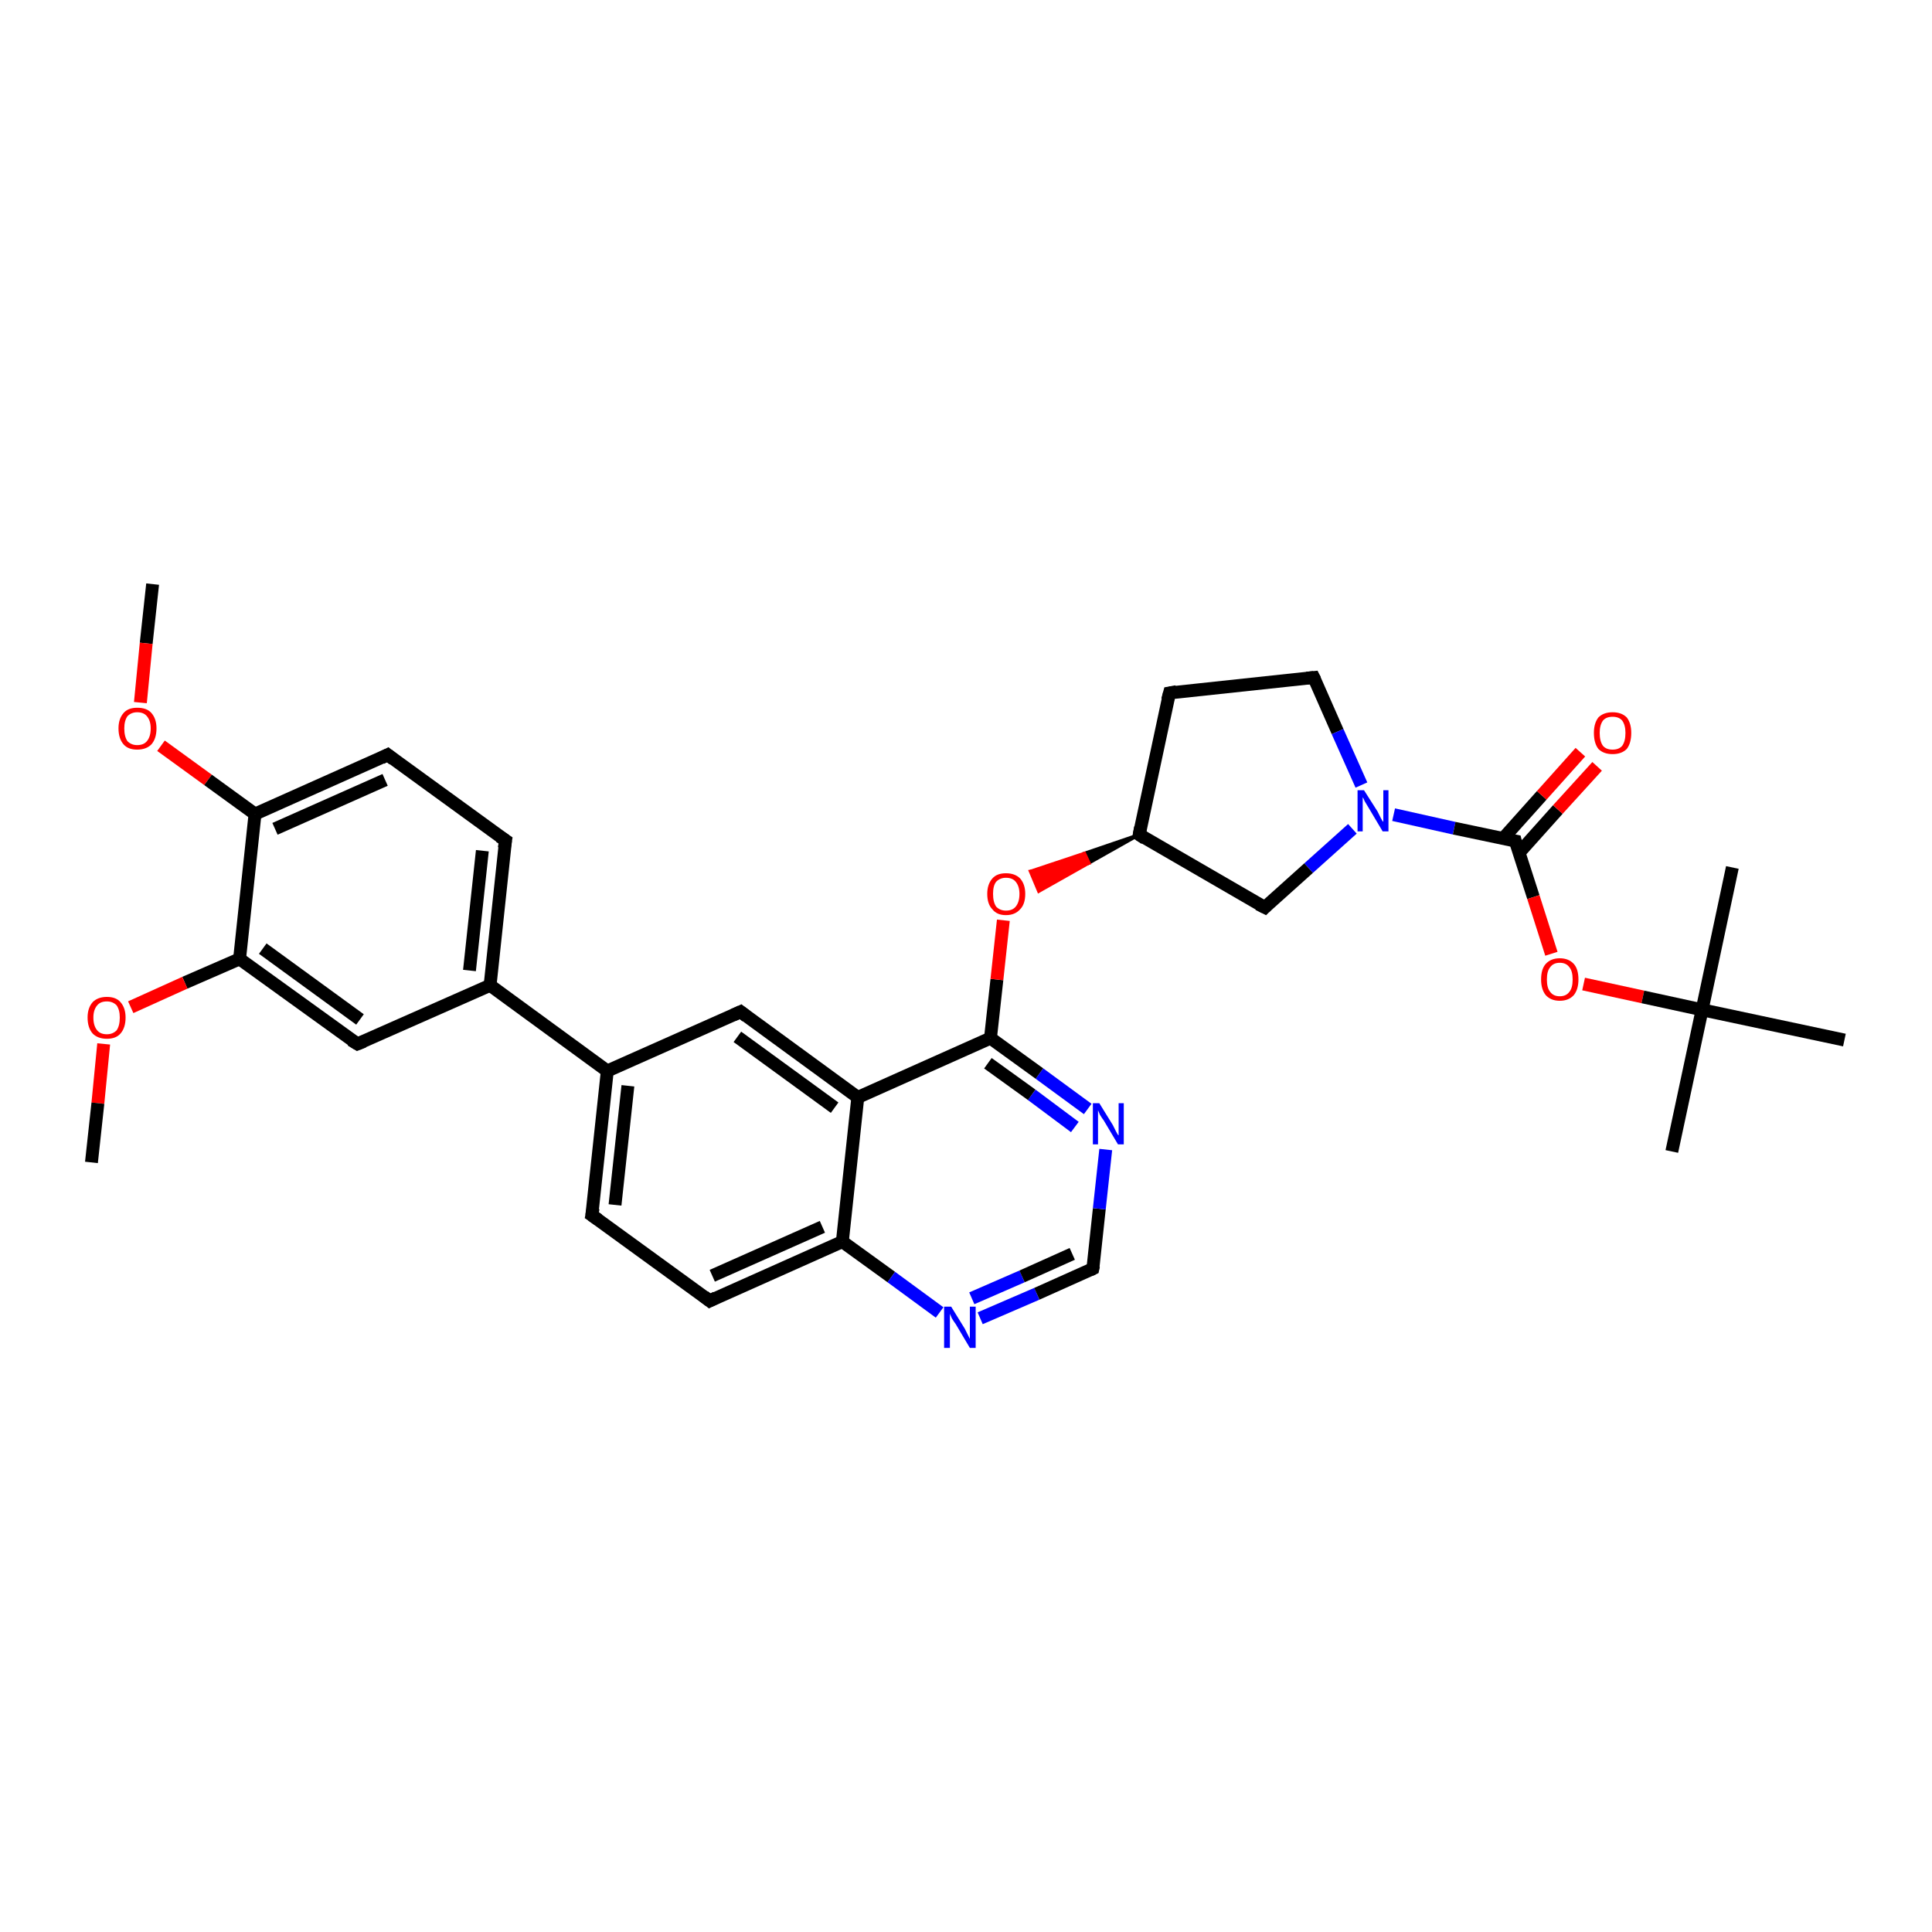 <?xml version='1.0' encoding='iso-8859-1'?>
<svg version='1.1' baseProfile='full'
              xmlns='http://www.w3.org/2000/svg'
                      xmlns:rdkit='http://www.rdkit.org/xml'
                      xmlns:xlink='http://www.w3.org/1999/xlink'
                  xml:space='preserve'
width='300px' height='300px' viewBox='0 0 300 300'>
<!-- END OF HEADER -->
<rect style='opacity:1.0;fill:#FFFFFF;stroke:none' width='300.0' height='300.0' x='0.0' y='0.0'> </rect>
<path class='bond-0 atom-0 atom-1' d='M 23.7,90.7 L 22.7,99.9' style='fill:none;fill-rule:evenodd;stroke:#000000;stroke-width:2.0px;stroke-linecap:butt;stroke-linejoin:miter;stroke-opacity:1' />
<path class='bond-0 atom-0 atom-1' d='M 22.7,99.9 L 21.8,109.1' style='fill:none;fill-rule:evenodd;stroke:#FF0000;stroke-width:2.0px;stroke-linecap:butt;stroke-linejoin:miter;stroke-opacity:1' />
<path class='bond-1 atom-1 atom-2' d='M 25.0,115.8 L 32.3,121.1' style='fill:none;fill-rule:evenodd;stroke:#FF0000;stroke-width:2.0px;stroke-linecap:butt;stroke-linejoin:miter;stroke-opacity:1' />
<path class='bond-1 atom-1 atom-2' d='M 32.3,121.1 L 39.6,126.4' style='fill:none;fill-rule:evenodd;stroke:#000000;stroke-width:2.0px;stroke-linecap:butt;stroke-linejoin:miter;stroke-opacity:1' />
<path class='bond-2 atom-2 atom-3' d='M 39.6,126.4 L 60.2,117.2' style='fill:none;fill-rule:evenodd;stroke:#000000;stroke-width:2.0px;stroke-linecap:butt;stroke-linejoin:miter;stroke-opacity:1' />
<path class='bond-2 atom-2 atom-3' d='M 42.7,128.7 L 59.8,121.1' style='fill:none;fill-rule:evenodd;stroke:#000000;stroke-width:2.0px;stroke-linecap:butt;stroke-linejoin:miter;stroke-opacity:1' />
<path class='bond-3 atom-3 atom-4' d='M 60.2,117.2 L 78.5,130.5' style='fill:none;fill-rule:evenodd;stroke:#000000;stroke-width:2.0px;stroke-linecap:butt;stroke-linejoin:miter;stroke-opacity:1' />
<path class='bond-4 atom-4 atom-5' d='M 78.5,130.5 L 76.1,153.0' style='fill:none;fill-rule:evenodd;stroke:#000000;stroke-width:2.0px;stroke-linecap:butt;stroke-linejoin:miter;stroke-opacity:1' />
<path class='bond-4 atom-4 atom-5' d='M 74.9,132.1 L 72.9,150.7' style='fill:none;fill-rule:evenodd;stroke:#000000;stroke-width:2.0px;stroke-linecap:butt;stroke-linejoin:miter;stroke-opacity:1' />
<path class='bond-5 atom-5 atom-6' d='M 76.1,153.0 L 55.5,162.1' style='fill:none;fill-rule:evenodd;stroke:#000000;stroke-width:2.0px;stroke-linecap:butt;stroke-linejoin:miter;stroke-opacity:1' />
<path class='bond-6 atom-6 atom-7' d='M 55.5,162.1 L 37.2,148.9' style='fill:none;fill-rule:evenodd;stroke:#000000;stroke-width:2.0px;stroke-linecap:butt;stroke-linejoin:miter;stroke-opacity:1' />
<path class='bond-6 atom-6 atom-7' d='M 55.9,158.3 L 40.8,147.3' style='fill:none;fill-rule:evenodd;stroke:#000000;stroke-width:2.0px;stroke-linecap:butt;stroke-linejoin:miter;stroke-opacity:1' />
<path class='bond-7 atom-7 atom-8' d='M 37.2,148.9 L 28.7,152.6' style='fill:none;fill-rule:evenodd;stroke:#000000;stroke-width:2.0px;stroke-linecap:butt;stroke-linejoin:miter;stroke-opacity:1' />
<path class='bond-7 atom-7 atom-8' d='M 28.7,152.6 L 20.3,156.4' style='fill:none;fill-rule:evenodd;stroke:#FF0000;stroke-width:2.0px;stroke-linecap:butt;stroke-linejoin:miter;stroke-opacity:1' />
<path class='bond-8 atom-8 atom-9' d='M 16.1,162.1 L 15.2,171.3' style='fill:none;fill-rule:evenodd;stroke:#FF0000;stroke-width:2.0px;stroke-linecap:butt;stroke-linejoin:miter;stroke-opacity:1' />
<path class='bond-8 atom-8 atom-9' d='M 15.2,171.3 L 14.2,180.5' style='fill:none;fill-rule:evenodd;stroke:#000000;stroke-width:2.0px;stroke-linecap:butt;stroke-linejoin:miter;stroke-opacity:1' />
<path class='bond-9 atom-5 atom-10' d='M 76.1,153.0 L 94.3,166.3' style='fill:none;fill-rule:evenodd;stroke:#000000;stroke-width:2.0px;stroke-linecap:butt;stroke-linejoin:miter;stroke-opacity:1' />
<path class='bond-10 atom-10 atom-11' d='M 94.3,166.3 L 91.9,188.7' style='fill:none;fill-rule:evenodd;stroke:#000000;stroke-width:2.0px;stroke-linecap:butt;stroke-linejoin:miter;stroke-opacity:1' />
<path class='bond-10 atom-10 atom-11' d='M 97.5,168.6 L 95.5,187.1' style='fill:none;fill-rule:evenodd;stroke:#000000;stroke-width:2.0px;stroke-linecap:butt;stroke-linejoin:miter;stroke-opacity:1' />
<path class='bond-11 atom-11 atom-12' d='M 91.9,188.7 L 110.2,202.0' style='fill:none;fill-rule:evenodd;stroke:#000000;stroke-width:2.0px;stroke-linecap:butt;stroke-linejoin:miter;stroke-opacity:1' />
<path class='bond-12 atom-12 atom-13' d='M 110.2,202.0 L 130.8,192.8' style='fill:none;fill-rule:evenodd;stroke:#000000;stroke-width:2.0px;stroke-linecap:butt;stroke-linejoin:miter;stroke-opacity:1' />
<path class='bond-12 atom-12 atom-13' d='M 110.6,198.1 L 127.7,190.5' style='fill:none;fill-rule:evenodd;stroke:#000000;stroke-width:2.0px;stroke-linecap:butt;stroke-linejoin:miter;stroke-opacity:1' />
<path class='bond-13 atom-13 atom-14' d='M 130.8,192.8 L 138.4,198.3' style='fill:none;fill-rule:evenodd;stroke:#000000;stroke-width:2.0px;stroke-linecap:butt;stroke-linejoin:miter;stroke-opacity:1' />
<path class='bond-13 atom-13 atom-14' d='M 138.4,198.3 L 145.9,203.8' style='fill:none;fill-rule:evenodd;stroke:#0000FF;stroke-width:2.0px;stroke-linecap:butt;stroke-linejoin:miter;stroke-opacity:1' />
<path class='bond-14 atom-14 atom-15' d='M 152.2,204.7 L 161.0,200.9' style='fill:none;fill-rule:evenodd;stroke:#0000FF;stroke-width:2.0px;stroke-linecap:butt;stroke-linejoin:miter;stroke-opacity:1' />
<path class='bond-14 atom-14 atom-15' d='M 161.0,200.9 L 169.7,197.0' style='fill:none;fill-rule:evenodd;stroke:#000000;stroke-width:2.0px;stroke-linecap:butt;stroke-linejoin:miter;stroke-opacity:1' />
<path class='bond-14 atom-14 atom-15' d='M 150.9,201.6 L 158.7,198.2' style='fill:none;fill-rule:evenodd;stroke:#0000FF;stroke-width:2.0px;stroke-linecap:butt;stroke-linejoin:miter;stroke-opacity:1' />
<path class='bond-14 atom-14 atom-15' d='M 158.7,198.2 L 166.5,194.7' style='fill:none;fill-rule:evenodd;stroke:#000000;stroke-width:2.0px;stroke-linecap:butt;stroke-linejoin:miter;stroke-opacity:1' />
<path class='bond-15 atom-15 atom-16' d='M 169.7,197.0 L 170.7,187.7' style='fill:none;fill-rule:evenodd;stroke:#000000;stroke-width:2.0px;stroke-linecap:butt;stroke-linejoin:miter;stroke-opacity:1' />
<path class='bond-15 atom-15 atom-16' d='M 170.7,187.7 L 171.7,178.5' style='fill:none;fill-rule:evenodd;stroke:#0000FF;stroke-width:2.0px;stroke-linecap:butt;stroke-linejoin:miter;stroke-opacity:1' />
<path class='bond-16 atom-16 atom-17' d='M 168.9,172.2 L 161.4,166.7' style='fill:none;fill-rule:evenodd;stroke:#0000FF;stroke-width:2.0px;stroke-linecap:butt;stroke-linejoin:miter;stroke-opacity:1' />
<path class='bond-16 atom-16 atom-17' d='M 161.4,166.7 L 153.8,161.2' style='fill:none;fill-rule:evenodd;stroke:#000000;stroke-width:2.0px;stroke-linecap:butt;stroke-linejoin:miter;stroke-opacity:1' />
<path class='bond-16 atom-16 atom-17' d='M 166.9,175.0 L 160.2,170.0' style='fill:none;fill-rule:evenodd;stroke:#0000FF;stroke-width:2.0px;stroke-linecap:butt;stroke-linejoin:miter;stroke-opacity:1' />
<path class='bond-16 atom-16 atom-17' d='M 160.2,170.0 L 153.4,165.1' style='fill:none;fill-rule:evenodd;stroke:#000000;stroke-width:2.0px;stroke-linecap:butt;stroke-linejoin:miter;stroke-opacity:1' />
<path class='bond-17 atom-17 atom-18' d='M 153.8,161.2 L 154.8,152.1' style='fill:none;fill-rule:evenodd;stroke:#000000;stroke-width:2.0px;stroke-linecap:butt;stroke-linejoin:miter;stroke-opacity:1' />
<path class='bond-17 atom-17 atom-18' d='M 154.8,152.1 L 155.8,142.9' style='fill:none;fill-rule:evenodd;stroke:#FF0000;stroke-width:2.0px;stroke-linecap:butt;stroke-linejoin:miter;stroke-opacity:1' />
<path class='bond-18 atom-19 atom-18' d='M 176.9,129.6 L 169.1,134.0 L 168.4,132.5 Z' style='fill:#000000;fill-rule:evenodd;fill-opacity:1;stroke:#000000;stroke-width:0.5px;stroke-linecap:butt;stroke-linejoin:miter;stroke-opacity:1;' />
<path class='bond-18 atom-19 atom-18' d='M 169.1,134.0 L 160.0,135.3 L 161.3,138.4 Z' style='fill:#FF0000;fill-rule:evenodd;fill-opacity:1;stroke:#FF0000;stroke-width:0.5px;stroke-linecap:butt;stroke-linejoin:miter;stroke-opacity:1;' />
<path class='bond-18 atom-19 atom-18' d='M 169.1,134.0 L 168.4,132.5 L 160.0,135.3 Z' style='fill:#FF0000;fill-rule:evenodd;fill-opacity:1;stroke:#FF0000;stroke-width:0.5px;stroke-linecap:butt;stroke-linejoin:miter;stroke-opacity:1;' />
<path class='bond-19 atom-19 atom-20' d='M 176.9,129.6 L 181.6,107.6' style='fill:none;fill-rule:evenodd;stroke:#000000;stroke-width:2.0px;stroke-linecap:butt;stroke-linejoin:miter;stroke-opacity:1' />
<path class='bond-20 atom-20 atom-21' d='M 181.6,107.6 L 204.0,105.2' style='fill:none;fill-rule:evenodd;stroke:#000000;stroke-width:2.0px;stroke-linecap:butt;stroke-linejoin:miter;stroke-opacity:1' />
<path class='bond-21 atom-21 atom-22' d='M 204.0,105.2 L 207.7,113.6' style='fill:none;fill-rule:evenodd;stroke:#000000;stroke-width:2.0px;stroke-linecap:butt;stroke-linejoin:miter;stroke-opacity:1' />
<path class='bond-21 atom-21 atom-22' d='M 207.7,113.6 L 211.4,121.9' style='fill:none;fill-rule:evenodd;stroke:#0000FF;stroke-width:2.0px;stroke-linecap:butt;stroke-linejoin:miter;stroke-opacity:1' />
<path class='bond-22 atom-22 atom-23' d='M 210.0,128.7 L 203.2,134.8' style='fill:none;fill-rule:evenodd;stroke:#0000FF;stroke-width:2.0px;stroke-linecap:butt;stroke-linejoin:miter;stroke-opacity:1' />
<path class='bond-22 atom-22 atom-23' d='M 203.2,134.8 L 196.4,140.9' style='fill:none;fill-rule:evenodd;stroke:#000000;stroke-width:2.0px;stroke-linecap:butt;stroke-linejoin:miter;stroke-opacity:1' />
<path class='bond-23 atom-22 atom-24' d='M 216.4,126.5 L 225.8,128.6' style='fill:none;fill-rule:evenodd;stroke:#0000FF;stroke-width:2.0px;stroke-linecap:butt;stroke-linejoin:miter;stroke-opacity:1' />
<path class='bond-23 atom-22 atom-24' d='M 225.8,128.6 L 235.3,130.6' style='fill:none;fill-rule:evenodd;stroke:#000000;stroke-width:2.0px;stroke-linecap:butt;stroke-linejoin:miter;stroke-opacity:1' />
<path class='bond-24 atom-24 atom-25' d='M 235.9,132.4 L 241.9,125.7' style='fill:none;fill-rule:evenodd;stroke:#000000;stroke-width:2.0px;stroke-linecap:butt;stroke-linejoin:miter;stroke-opacity:1' />
<path class='bond-24 atom-24 atom-25' d='M 241.9,125.7 L 248.0,119.0' style='fill:none;fill-rule:evenodd;stroke:#FF0000;stroke-width:2.0px;stroke-linecap:butt;stroke-linejoin:miter;stroke-opacity:1' />
<path class='bond-24 atom-24 atom-25' d='M 233.4,130.2 L 239.4,123.5' style='fill:none;fill-rule:evenodd;stroke:#000000;stroke-width:2.0px;stroke-linecap:butt;stroke-linejoin:miter;stroke-opacity:1' />
<path class='bond-24 atom-24 atom-25' d='M 239.4,123.5 L 245.4,116.8' style='fill:none;fill-rule:evenodd;stroke:#FF0000;stroke-width:2.0px;stroke-linecap:butt;stroke-linejoin:miter;stroke-opacity:1' />
<path class='bond-25 atom-24 atom-26' d='M 235.3,130.6 L 238.1,139.3' style='fill:none;fill-rule:evenodd;stroke:#000000;stroke-width:2.0px;stroke-linecap:butt;stroke-linejoin:miter;stroke-opacity:1' />
<path class='bond-25 atom-24 atom-26' d='M 238.1,139.3 L 240.9,148.1' style='fill:none;fill-rule:evenodd;stroke:#FF0000;stroke-width:2.0px;stroke-linecap:butt;stroke-linejoin:miter;stroke-opacity:1' />
<path class='bond-26 atom-26 atom-27' d='M 245.9,152.8 L 255.1,154.8' style='fill:none;fill-rule:evenodd;stroke:#FF0000;stroke-width:2.0px;stroke-linecap:butt;stroke-linejoin:miter;stroke-opacity:1' />
<path class='bond-26 atom-26 atom-27' d='M 255.1,154.8 L 264.3,156.8' style='fill:none;fill-rule:evenodd;stroke:#000000;stroke-width:2.0px;stroke-linecap:butt;stroke-linejoin:miter;stroke-opacity:1' />
<path class='bond-27 atom-27 atom-28' d='M 264.3,156.8 L 259.6,178.8' style='fill:none;fill-rule:evenodd;stroke:#000000;stroke-width:2.0px;stroke-linecap:butt;stroke-linejoin:miter;stroke-opacity:1' />
<path class='bond-28 atom-27 atom-29' d='M 264.3,156.8 L 269.0,134.7' style='fill:none;fill-rule:evenodd;stroke:#000000;stroke-width:2.0px;stroke-linecap:butt;stroke-linejoin:miter;stroke-opacity:1' />
<path class='bond-29 atom-27 atom-30' d='M 264.3,156.8 L 286.4,161.5' style='fill:none;fill-rule:evenodd;stroke:#000000;stroke-width:2.0px;stroke-linecap:butt;stroke-linejoin:miter;stroke-opacity:1' />
<path class='bond-30 atom-17 atom-31' d='M 153.8,161.2 L 133.2,170.4' style='fill:none;fill-rule:evenodd;stroke:#000000;stroke-width:2.0px;stroke-linecap:butt;stroke-linejoin:miter;stroke-opacity:1' />
<path class='bond-31 atom-31 atom-32' d='M 133.2,170.4 L 115.0,157.1' style='fill:none;fill-rule:evenodd;stroke:#000000;stroke-width:2.0px;stroke-linecap:butt;stroke-linejoin:miter;stroke-opacity:1' />
<path class='bond-31 atom-31 atom-32' d='M 129.6,172.0 L 114.5,161.0' style='fill:none;fill-rule:evenodd;stroke:#000000;stroke-width:2.0px;stroke-linecap:butt;stroke-linejoin:miter;stroke-opacity:1' />
<path class='bond-32 atom-7 atom-2' d='M 37.2,148.9 L 39.6,126.4' style='fill:none;fill-rule:evenodd;stroke:#000000;stroke-width:2.0px;stroke-linecap:butt;stroke-linejoin:miter;stroke-opacity:1' />
<path class='bond-33 atom-32 atom-10' d='M 115.0,157.1 L 94.3,166.3' style='fill:none;fill-rule:evenodd;stroke:#000000;stroke-width:2.0px;stroke-linecap:butt;stroke-linejoin:miter;stroke-opacity:1' />
<path class='bond-34 atom-31 atom-13' d='M 133.2,170.4 L 130.8,192.8' style='fill:none;fill-rule:evenodd;stroke:#000000;stroke-width:2.0px;stroke-linecap:butt;stroke-linejoin:miter;stroke-opacity:1' />
<path class='bond-35 atom-23 atom-19' d='M 196.4,140.9 L 176.9,129.6' style='fill:none;fill-rule:evenodd;stroke:#000000;stroke-width:2.0px;stroke-linecap:butt;stroke-linejoin:miter;stroke-opacity:1' />
<path d='M 59.2,117.7 L 60.2,117.2 L 61.1,117.9' style='fill:none;stroke:#000000;stroke-width:2.0px;stroke-linecap:butt;stroke-linejoin:miter;stroke-opacity:1;' />
<path d='M 77.6,129.9 L 78.5,130.5 L 78.3,131.7' style='fill:none;stroke:#000000;stroke-width:2.0px;stroke-linecap:butt;stroke-linejoin:miter;stroke-opacity:1;' />
<path d='M 56.5,161.7 L 55.5,162.1 L 54.5,161.5' style='fill:none;stroke:#000000;stroke-width:2.0px;stroke-linecap:butt;stroke-linejoin:miter;stroke-opacity:1;' />
<path d='M 92.1,187.6 L 91.9,188.7 L 92.9,189.4' style='fill:none;stroke:#000000;stroke-width:2.0px;stroke-linecap:butt;stroke-linejoin:miter;stroke-opacity:1;' />
<path d='M 109.3,201.3 L 110.2,202.0 L 111.2,201.5' style='fill:none;stroke:#000000;stroke-width:2.0px;stroke-linecap:butt;stroke-linejoin:miter;stroke-opacity:1;' />
<path d='M 169.3,197.2 L 169.7,197.0 L 169.8,196.5' style='fill:none;stroke:#000000;stroke-width:2.0px;stroke-linecap:butt;stroke-linejoin:miter;stroke-opacity:1;' />
<path d='M 177.1,128.5 L 176.9,129.6 L 177.8,130.2' style='fill:none;stroke:#000000;stroke-width:2.0px;stroke-linecap:butt;stroke-linejoin:miter;stroke-opacity:1;' />
<path d='M 181.3,108.7 L 181.6,107.6 L 182.7,107.4' style='fill:none;stroke:#000000;stroke-width:2.0px;stroke-linecap:butt;stroke-linejoin:miter;stroke-opacity:1;' />
<path d='M 202.9,105.3 L 204.0,105.2 L 204.2,105.6' style='fill:none;stroke:#000000;stroke-width:2.0px;stroke-linecap:butt;stroke-linejoin:miter;stroke-opacity:1;' />
<path d='M 196.7,140.6 L 196.4,140.9 L 195.4,140.4' style='fill:none;stroke:#000000;stroke-width:2.0px;stroke-linecap:butt;stroke-linejoin:miter;stroke-opacity:1;' />
<path d='M 234.8,130.5 L 235.3,130.6 L 235.4,131.0' style='fill:none;stroke:#000000;stroke-width:2.0px;stroke-linecap:butt;stroke-linejoin:miter;stroke-opacity:1;' />
<path d='M 115.9,157.8 L 115.0,157.1 L 113.9,157.6' style='fill:none;stroke:#000000;stroke-width:2.0px;stroke-linecap:butt;stroke-linejoin:miter;stroke-opacity:1;' />
<path class='atom-1' d='M 18.4 113.1
Q 18.4 111.6, 19.2 110.7
Q 19.9 109.9, 21.3 109.9
Q 22.8 109.9, 23.5 110.7
Q 24.3 111.6, 24.3 113.1
Q 24.3 114.7, 23.5 115.6
Q 22.7 116.4, 21.3 116.4
Q 19.9 116.4, 19.2 115.6
Q 18.4 114.7, 18.4 113.1
M 21.3 115.7
Q 22.3 115.7, 22.8 115.1
Q 23.4 114.4, 23.4 113.1
Q 23.4 111.9, 22.8 111.2
Q 22.3 110.6, 21.3 110.6
Q 20.4 110.6, 19.8 111.2
Q 19.3 111.9, 19.3 113.1
Q 19.3 114.4, 19.8 115.1
Q 20.4 115.7, 21.3 115.7
' fill='#FF0000'/>
<path class='atom-8' d='M 13.6 158.0
Q 13.6 156.5, 14.4 155.6
Q 15.2 154.8, 16.6 154.8
Q 18.0 154.8, 18.7 155.6
Q 19.5 156.5, 19.5 158.0
Q 19.5 159.6, 18.7 160.5
Q 18.0 161.3, 16.6 161.3
Q 15.2 161.3, 14.4 160.5
Q 13.6 159.6, 13.6 158.0
M 16.6 160.6
Q 17.5 160.6, 18.1 160.0
Q 18.6 159.3, 18.6 158.0
Q 18.6 156.8, 18.1 156.1
Q 17.5 155.5, 16.6 155.5
Q 15.6 155.5, 15.1 156.1
Q 14.5 156.8, 14.5 158.0
Q 14.5 159.3, 15.1 160.0
Q 15.6 160.6, 16.6 160.6
' fill='#FF0000'/>
<path class='atom-14' d='M 147.7 202.9
L 149.8 206.3
Q 150.0 206.7, 150.3 207.3
Q 150.6 207.9, 150.6 207.9
L 150.6 202.9
L 151.5 202.9
L 151.5 209.3
L 150.6 209.3
L 148.4 205.6
Q 148.1 205.2, 147.8 204.7
Q 147.6 204.2, 147.5 204.0
L 147.5 209.3
L 146.6 209.3
L 146.6 202.9
L 147.7 202.9
' fill='#0000FF'/>
<path class='atom-16' d='M 170.7 171.3
L 172.8 174.7
Q 173.0 175.1, 173.3 175.7
Q 173.6 176.3, 173.7 176.3
L 173.7 171.3
L 174.5 171.3
L 174.5 177.7
L 173.6 177.7
L 171.4 174.0
Q 171.1 173.6, 170.8 173.1
Q 170.6 172.6, 170.5 172.4
L 170.5 177.7
L 169.7 177.7
L 169.7 171.3
L 170.7 171.3
' fill='#0000FF'/>
<path class='atom-18' d='M 153.3 138.8
Q 153.3 137.3, 154.1 136.4
Q 154.8 135.6, 156.2 135.6
Q 157.6 135.6, 158.4 136.4
Q 159.2 137.3, 159.2 138.8
Q 159.2 140.4, 158.4 141.2
Q 157.6 142.1, 156.2 142.1
Q 154.8 142.1, 154.1 141.2
Q 153.3 140.4, 153.3 138.8
M 156.2 141.4
Q 157.2 141.4, 157.7 140.8
Q 158.3 140.1, 158.3 138.8
Q 158.3 137.6, 157.7 136.9
Q 157.2 136.3, 156.2 136.3
Q 155.3 136.3, 154.7 136.9
Q 154.2 137.5, 154.2 138.8
Q 154.2 140.1, 154.7 140.8
Q 155.3 141.4, 156.2 141.4
' fill='#FF0000'/>
<path class='atom-22' d='M 211.8 122.7
L 213.9 126.0
Q 214.1 126.4, 214.4 127.0
Q 214.7 127.6, 214.8 127.6
L 214.8 122.7
L 215.6 122.7
L 215.6 129.1
L 214.7 129.1
L 212.5 125.4
Q 212.2 124.9, 211.9 124.4
Q 211.7 123.9, 211.6 123.8
L 211.6 129.1
L 210.8 129.1
L 210.8 122.7
L 211.8 122.7
' fill='#0000FF'/>
<path class='atom-25' d='M 247.5 113.8
Q 247.5 112.3, 248.2 111.4
Q 249.0 110.6, 250.4 110.6
Q 251.8 110.6, 252.6 111.4
Q 253.3 112.3, 253.3 113.8
Q 253.3 115.4, 252.6 116.3
Q 251.8 117.1, 250.4 117.1
Q 249.0 117.1, 248.2 116.3
Q 247.5 115.4, 247.5 113.8
M 250.4 116.4
Q 251.4 116.4, 251.9 115.8
Q 252.4 115.1, 252.4 113.8
Q 252.4 112.6, 251.9 111.9
Q 251.4 111.3, 250.4 111.3
Q 249.4 111.3, 248.9 111.9
Q 248.4 112.6, 248.4 113.8
Q 248.4 115.1, 248.9 115.8
Q 249.4 116.4, 250.4 116.4
' fill='#FF0000'/>
<path class='atom-26' d='M 239.3 152.1
Q 239.3 150.5, 240.0 149.7
Q 240.8 148.8, 242.2 148.8
Q 243.6 148.8, 244.4 149.7
Q 245.1 150.5, 245.1 152.1
Q 245.1 153.6, 244.4 154.5
Q 243.6 155.4, 242.2 155.4
Q 240.8 155.4, 240.0 154.5
Q 239.3 153.6, 239.3 152.1
M 242.2 154.7
Q 243.2 154.7, 243.7 154.0
Q 244.2 153.4, 244.2 152.1
Q 244.2 150.8, 243.7 150.2
Q 243.2 149.5, 242.2 149.5
Q 241.2 149.5, 240.7 150.2
Q 240.2 150.8, 240.2 152.1
Q 240.2 153.4, 240.7 154.0
Q 241.2 154.7, 242.2 154.7
' fill='#FF0000'/>
</svg>
